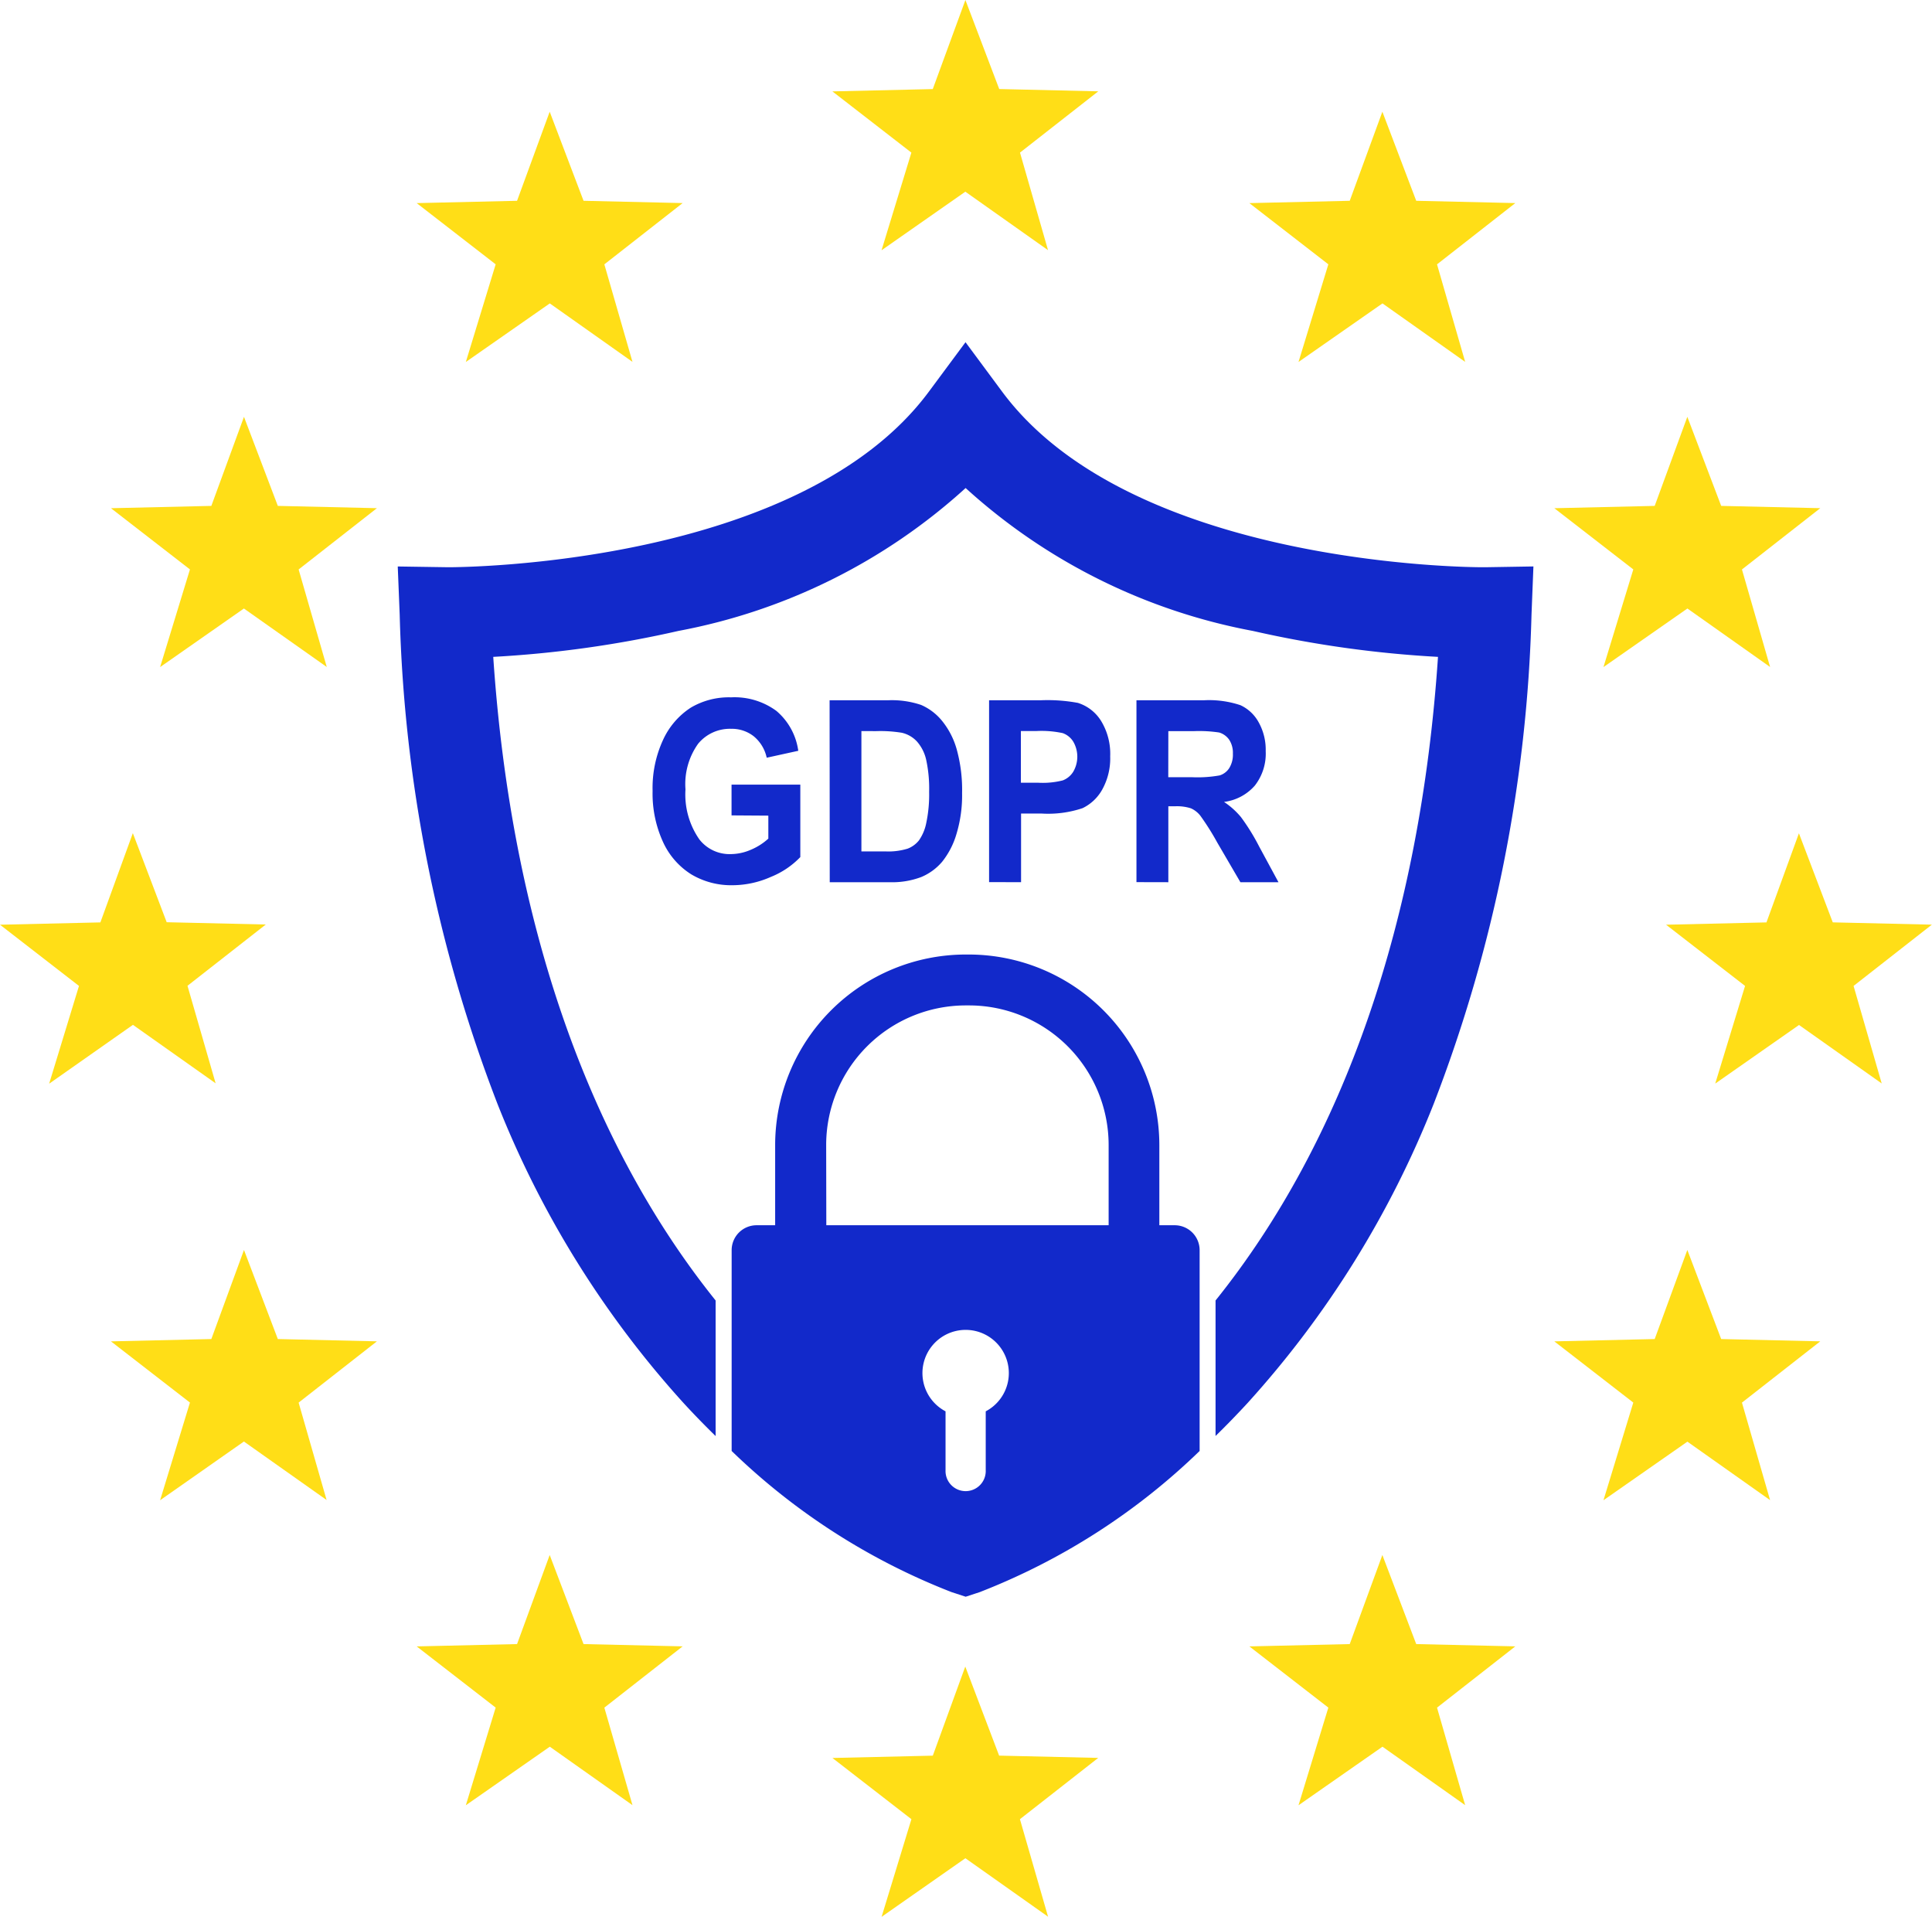 <?xml version="1.0" encoding="UTF-8"?>
<svg xmlns="http://www.w3.org/2000/svg" xmlns:xlink="http://www.w3.org/1999/xlink" width="55.82" height="55.37" viewBox="0 0 55.82 55.37">
  <defs>
    <clipPath id="clip-path">
      <rect id="Rectangle_1729" data-name="Rectangle 1729" width="55.82" height="55.37" fill="none"></rect>
    </clipPath>
  </defs>
  <g id="gdpr_logo" data-name="gdpr logo" transform="translate(0 0)">
    <path id="Path_4185" data-name="Path 4185" d="M37.629,415.007l.862-2.821-2.282-1.768,2.9-.067.943-2.573.978,2.573,2.863.066-2.262,1.77L42.439,415l-2.389-1.689Z" transform="translate(-33.003 -371.672)" fill="#ffde17"></path>
    <path id="Path_4186" data-name="Path 4186" d="M37.629,143.212l.862-2.821-2.282-1.768,2.9-.067.943-2.573.978,2.573,2.863.066-2.262,1.77.813,2.817L40.05,141.52Z" transform="translate(-33.003 -123.943)" fill="#ffde17"></path>
    <path id="Path_4187" data-name="Path 4187" d="M2.9,274.441l-2.9.067,2.282,1.768L1.42,279.1,3.841,277.4l2.389,1.689-.813-2.817,2.262-1.77-2.863-.066-.978-2.573Z" transform="translate(0 -247.797)" fill="#ffde17"></path>
    <path id="Path_4188" data-name="Path 4188" d="M546.6,274.441l-2.9.067,2.282,1.768-.862,2.821,2.421-1.693,2.389,1.689-.813-2.817,2.262-1.77-2.863-.066-.978-2.573Z" transform="translate(-495.563 -247.797)" fill="#ffde17"></path>
    <path id="Path_4189" data-name="Path 4189" d="M508.616,415.007l.862-2.821-2.282-1.768,2.9-.067.943-2.573.978,2.573,2.863.066-2.263,1.77.813,2.817-2.389-1.689Z" transform="translate(-462.288 -371.672)" fill="#ffde17"></path>
    <path id="Path_4190" data-name="Path 4190" d="M508.616,143.212l.862-2.821-2.282-1.768,2.9-.067.943-2.573.978,2.573,2.863.066-2.263,1.77.813,2.817-2.389-1.689Z" transform="translate(-462.288 -123.943)" fill="#ffde17"></path>
    <path id="Path_4191" data-name="Path 4191" d="M275.523,0l-.943,2.573-2.9.067,2.282,1.768-.862,2.821,2.421-1.692,2.389,1.689L277.1,4.408l2.262-1.77L276.5,2.572Z" transform="translate(-247.63)" fill="#ffde17"></path>
    <path id="Path_4192" data-name="Path 4192" d="M137.392,514.528l.862-2.821-2.282-1.768,2.9-.067.943-2.573.978,2.573,2.863.066-2.262,1.77.813,2.817-2.389-1.689Z" transform="translate(-123.933 -462.382)" fill="#ffde17"></path>
    <path id="Path_4193" data-name="Path 4193" d="M409.095,514.528l.862-2.821-2.282-1.768,2.9-.067.943-2.573.978,2.573,2.863.066-2.262,1.77.813,2.817-2.389-1.689Z" transform="translate(-371.578 -462.382)" fill="#ffde17"></path>
    <path id="Path_4194" data-name="Path 4194" d="M137.392,43.679l.862-2.821-2.282-1.768,2.9-.067.943-2.573.978,2.573,2.863.066-2.262,1.77.813,2.817-2.389-1.689Z" transform="translate(-123.933 -33.223)" fill="#ffde17"></path>
    <path id="Path_4195" data-name="Path 4195" d="M409.095,43.679l.862-2.821-2.282-1.768,2.9-.067.943-2.573.978,2.573,2.863.066-2.262,1.77.813,2.817-2.389-1.689Z" transform="translate(-371.578 -33.223)" fill="#ffde17"></path>
    <path id="Path_4196" data-name="Path 4196" d="M274.58,546.276l-2.9.067,2.282,1.768-.862,2.821,2.421-1.693,2.389,1.689-.813-2.817,2.262-1.77-2.863-.066-.978-2.573Z" transform="translate(-247.629 -495.563)" fill="#ffde17"></path>
    <g id="Group_2964" data-name="Group 2964" transform="translate(0 0)">
      <g id="Group_2963" data-name="Group 2963" clip-path="url(#clip-path)">
        <path id="Path_4197" data-name="Path 4197" d="M215.2,230.856v-.889h1.987v2.093a2.437,2.437,0,0,1-.851.573,2.747,2.747,0,0,1-1.105.24,2.254,2.254,0,0,1-1.193-.313,2.16,2.16,0,0,1-.819-.939,3.349,3.349,0,0,1-.3-1.471,3.308,3.308,0,0,1,.306-1.483,2.2,2.2,0,0,1,.794-.921,2.162,2.162,0,0,1,1.168-.3,2.039,2.039,0,0,1,1.309.392,1.837,1.837,0,0,1,.632,1.152l-.912.2a1.1,1.1,0,0,0-.376-.62,1.025,1.025,0,0,0-.653-.215,1.188,1.188,0,0,0-.953.432,2.006,2.006,0,0,0-.365,1.317,2.272,2.272,0,0,0,.4,1.444,1.106,1.106,0,0,0,.916.426,1.47,1.47,0,0,0,.56-.12,1.76,1.76,0,0,0,.518-.327v-.664Z" transform="translate(-194.064 -207.303)" fill="#1229ca"></path>
        <path id="Path_4198" data-name="Path 4198" d="M270.707,228.453h1.681a2.638,2.638,0,0,1,.962.134,1.6,1.6,0,0,1,.6.453,2.282,2.282,0,0,1,.429.828,4.388,4.388,0,0,1,.156,1.265,3.851,3.851,0,0,1-.163,1.184,2.329,2.329,0,0,1-.413.8,1.6,1.6,0,0,1-.605.442,2.384,2.384,0,0,1-.913.149h-1.73Zm.919.889v3.476h.691a1.9,1.9,0,0,0,.644-.079.772.772,0,0,0,.327-.238,1.321,1.321,0,0,0,.211-.5,3.971,3.971,0,0,0,.084-.906,3.906,3.906,0,0,0-.085-.92,1.193,1.193,0,0,0-.266-.53.856.856,0,0,0-.439-.254,3.854,3.854,0,0,0-.748-.047Z" transform="translate(-246.738 -208.225)" fill="#1229ca"></path>
        <path id="Path_4199" data-name="Path 4199" d="M322.746,233.706v-5.253h1.482a4.8,4.8,0,0,1,1.083.075,1.216,1.216,0,0,1,.67.52,1.821,1.821,0,0,1,.264,1.025,1.848,1.848,0,0,1-.228.955,1.289,1.289,0,0,1-.57.541,3.118,3.118,0,0,1-1.177.156h-.6v1.982Zm.919-4.365v1.494h.51a2.349,2.349,0,0,0,.7-.068.614.614,0,0,0,.3-.246.864.864,0,0,0,0-.878.594.594,0,0,0-.3-.241,2.917,2.917,0,0,0-.758-.061Z" transform="translate(-294.169 -208.225)" fill="#1229ca"></path>
        <path id="Path_4200" data-name="Path 4200" d="M370.838,233.706v-5.253h1.941a2.854,2.854,0,0,1,1.064.142,1.15,1.15,0,0,1,.524.491,1.624,1.624,0,0,1,.205.837,1.5,1.5,0,0,1-.313.993,1.417,1.417,0,0,1-.891.473,2.252,2.252,0,0,1,.49.439,6.136,6.136,0,0,1,.528.855l.555,1.025h-1.1l-.667-1.143a7.46,7.46,0,0,0-.489-.776.718.718,0,0,0-.273-.215,1.321,1.321,0,0,0-.463-.059h-.19v2.193Zm.919-3.031h.684a3.612,3.612,0,0,0,.8-.052.506.506,0,0,0,.277-.21.738.738,0,0,0,.106-.419.691.691,0,0,0-.106-.4.541.541,0,0,0-.289-.21,3.874,3.874,0,0,0-.748-.039h-.722Z" transform="translate(-338.003 -208.225)" fill="#1229ca"></path>
        <path id="Path_4201" data-name="Path 4201" d="M161.206,118.1h-.071c-.413,0-10.165-.057-13.884-5.073l-1.057-1.427-1.058,1.427c-3.718,5.015-13.47,5.073-13.884,5.073l-1.462-.022.056,1.391a42.207,42.207,0,0,0,2.826,14.134,28.388,28.388,0,0,0,5.378,8.642c.309.336.618.653.924.951V139.28c-3.711-4.623-5.916-11-6.425-18.591a31.888,31.888,0,0,0,5.348-.749,16.974,16.974,0,0,0,8.3-4.128,16.969,16.969,0,0,0,8.3,4.128,31.9,31.9,0,0,0,5.348.749c-.51,7.593-2.714,13.968-6.427,18.591v3.914q.46-.448.925-.952a28.389,28.389,0,0,0,5.378-8.642,42.208,42.208,0,0,0,2.826-14.134l.055-1.389Z" transform="translate(-118.298 -101.715)" fill="#1229ca"></path>
        <path id="Path_4202" data-name="Path 4202" d="M251.489,319.173h-.44v-2.32a5.51,5.51,0,0,0-5.5-5.5h-.1a5.51,5.51,0,0,0-5.5,5.5v2.32h-.537a.72.72,0,0,0-.72.72v5.8a19.053,19.053,0,0,0,6.354,4.077l.408.133.406-.133a19.043,19.043,0,0,0,6.353-4.077v-5.8a.72.72,0,0,0-.72-.72m-10.07-2.32a4.035,4.035,0,0,1,4.031-4.03h.1a4.035,4.035,0,0,1,4.03,4.03v2.32h-8.157Zm3.449,9.395v-1.7a1.248,1.248,0,1,1,1.161,0v1.7a.581.581,0,1,1-1.161,0" transform="translate(-217.553 -283.781)" fill="#1229ca"></path>
      </g>
    </g>
  </g>
</svg>
